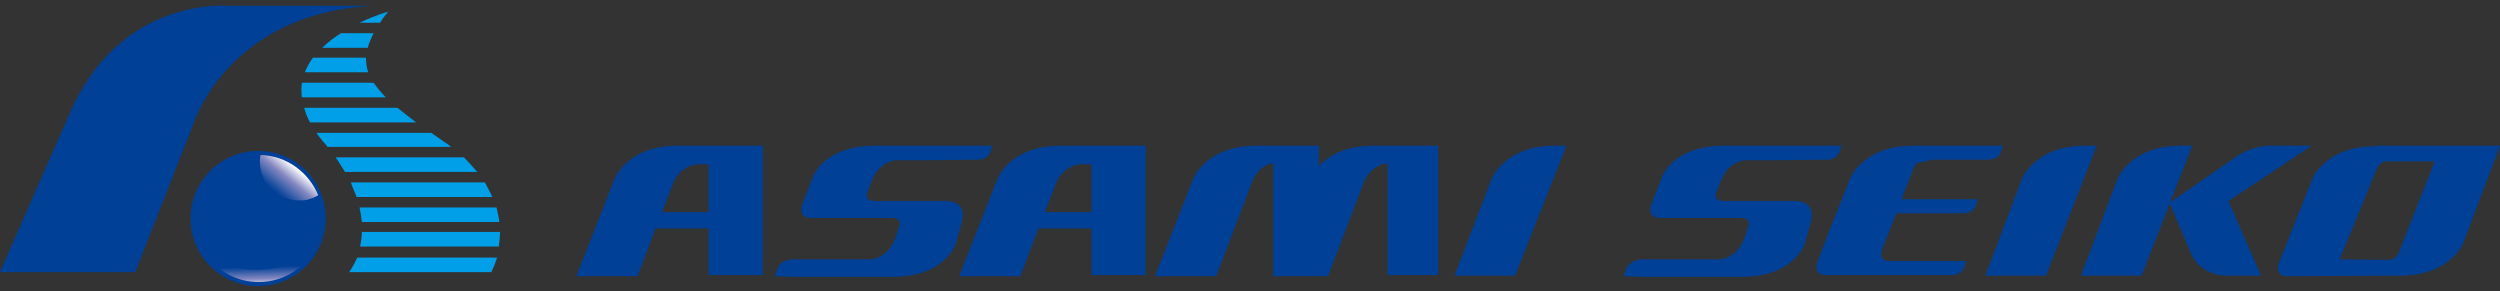 <?xml version="1.0" encoding="utf-8"?>
<!-- Generator: Adobe Illustrator 24.0.1, SVG Export Plug-In . SVG Version: 6.00 Build 0)  -->
<svg version="1.1" id="レイヤー_1" xmlns="http://www.w3.org/2000/svg" xmlns:xlink="http://www.w3.org/1999/xlink" x="0px"
	 y="0px" viewBox="0 0 429 50" style="enable-background:new 0 0 429 50;" xml:space="preserve">
<rect x="0" y="0" width="429" height="50" fill="#333333" stroke="none"/>
<style type="text/css">
	.st0{fill:#009FE8;}
	.st1{fill:#004097;}
	.st2{fill:url(#SVGID_1_);}
	.st3{fill:url(#SVGID_2_);}
</style>
<g>
	<g>
		<path class="st0" d="M62.1,38.1h23.6c-0.1-0.8-0.3-1.6-0.5-2.5H61.7C61.9,36.5,62,37.3,62.1,38.1z"/>
		<path class="st0" d="M52.3,12.4h10.9c-0.3-0.8-0.4-1.6-0.4-2.5h-9.1C53.1,10.7,52.7,11.5,52.3,12.4z"/>
		<path class="st0" d="M61.2,33.8h23.3c-0.4-0.8-0.8-1.6-1.3-2.5h-23C60.5,32.2,60.9,33,61.2,33.8z"/>
		<path class="st0" d="M59.2,29.5h22.7c-0.7-0.8-1.4-1.6-2.3-2.5H57.6C58.2,27.9,58.7,28.7,59.2,29.5z"/>
		<path class="st0" d="M51.8,16.7h14.4c-0.8-0.8-1.5-1.7-2.1-2.5H51.8C51.7,15,51.7,15.8,51.8,16.7z"/>
		<path class="st0" d="M66.6,2c0,0-2.2,0.6-4.9,1.9h3.5C65.6,3.3,66.1,2.6,66.6,2z"/>
		<path class="st0" d="M53.2,21h18.2c-1.2-0.9-2.2-1.7-3.2-2.5h-16C52.4,19.3,52.7,20.1,53.2,21z"/>
		<path class="st0" d="M61.8,42.3h23.8c0.1-0.8,0.2-1.6,0.2-2.5H62.1C62.1,40.8,61.9,41.6,61.8,42.3z"/>
		<path class="st0" d="M58.5,5.7c-1.1,0.7-2.2,1.5-3.2,2.5h7.8c0.2-0.8,0.6-1.6,1-2.5H58.5z"/>
		<path class="st0" d="M55.8,24.7c0.2,0.2,0.3,0.4,0.4,0.5h21.2c-0.4-0.3-0.7-0.6-1.1-0.8c-0.8-0.6-1.6-1.1-2.3-1.6H54.3
			C54.7,23.4,55.2,24,55.8,24.7z"/>
		<path class="st0" d="M59.9,46.7h24.4c0,0,0.5-0.9,1-2.5h-24C60.6,45.8,59.9,46.7,59.9,46.7z"/>
	</g>
	<g>
		<path class="st1" d="M116.3,25c-8.6,0-10.8,5.6-10.8,5.6l-6.6,16.8h10.5l3.1-8.2h9.1v8h9.3V25H116.3z M113.6,36.4l1.7-4.4
			c1.2-3.6,4.2-3.8,4.2-3.8h2.1v8.2H113.6z"/>
		<path class="st1" d="M235.7,25c-5.1,0-7.9,1.9-9.4,3.5V25h-10.7c-8.6,0-10.8,5.6-10.8,5.6l-6.6,16.8h10.5l5.9-15.5
			c1.2-3.6,3.5-3.8,3.5-3.8h0.4v19.1h0l-0.1,0.2h9.5l5.9-15.5c1.2-3.6,3.9-3.8,3.9-3.8h0.4v19.1h8.7V25H235.7z"/>
		<path class="st1" d="M182,25c-8.6,0-10.8,5.6-10.8,5.6l-6.6,16.8h10.5l3.1-8.2h9.1v8h9.3V25H182z M179.3,36.4l1.7-4.4
			c1.2-3.6,4.2-3.8,4.2-3.8h2.1v8.2H179.3z"/>
		<path class="st1" d="M136.4,44.5h9.8h3.3c0,0,3-0.2,4.2-3.8l0.6-1.8c0.5-1.5-1.1-1.5-1.1-1.5h-14c-2.3,0-1.6-2.1-1.6-2.1l1.8-4.7
			c0,0,1.7-5.6,10.8-5.6h17h3.1l-0.3,0.9c0,0-0.2,1.6-2.6,1.5l-9.2,0.1h-4.5c0,0-3,0.2-4.2,3.8l-0.7,1.8c0,0-0.5,1.2,1.1,1.4h12
			c0,0,4.1-0.4,3.2,3.4l-1.1,4c0,0-1.9,5.7-11,5.6h-17l-3.1-0.1l0.6-1.5C133.5,45.8,134,44.5,136.4,44.5z"/>
		<path class="st1" d="M282.1,44.5h9.8h3.3c0,0,3-0.2,4.2-3.8l0.6-1.8c0.5-1.5-1.1-1.5-1.1-1.5h-14c-2.3,0-1.6-2.1-1.6-2.1l1.8-4.7
			c0,0,1.7-5.6,10.8-5.6h17h3.1l-0.3,0.9c0,0-0.2,1.6-2.6,1.5l-9.2,0.1h-4.5c0,0-3,0.2-4.2,3.8l-0.7,1.8c0,0-0.5,1.2,1.1,1.4h12
			c0,0,4.1-0.4,3.2,3.4l-1.1,4c0,0-1.9,5.7-11,5.6h-17l-3.1-0.1l0.6-1.5C279.3,45.8,279.8,44.5,282.1,44.5z"/>
		<path class="st1" d="M256,30.6c0,0,2.3-5.6,10.8-5.6h2L260,47.3h-10.4L256,30.6z"/>
		<path class="st1" d="M347,30.6c0,0,2.3-5.6,10.8-5.6h2l-8.7,22.3h-10.4L347,30.6z"/>
		<path class="st1" d="M363.4,30.6c0,0,2.3-5.6,10.8-5.6h2l-8.7,22.3h-10.4L363.4,30.6z"/>
		<path class="st1" d="M342.8,25l0.1,0h-14.6c-8.6,0-10.8,5.6-10.8,5.6l-3.9,9.8l-1.8,4.7c0,0-0.7,2.1,1.6,2.1l21.1,0
			c2.4,0.1,2.6-1.5,2.6-1.5l0.3-0.9l-13.2,0c-2.2-0.1-1.1-2.3-1.1-2.3l2.3-5.9l11.1,0c2.4,0.1,2.6-1.5,2.6-1.5l0.3-0.9h-3.1h-10
			l2.1-5.4c0.2-0.4,0.3-0.6,0.5-0.8l2.8-0.6h9.1c2.4,0.1,2.6-1.5,2.6-1.5l0.3-0.9H342.8z"/>
		<path class="st1" d="M383,27.4c0,0,3.2-2.7,7.4-2.4h6.3l-14.3,9.5l5.6,12.8h-6.2c0,0-3.9,0-5.7-3.5l-3.8-9L383,27.4z"/>
		<g>
			<path class="st1" d="M407.6,25.1c-8.6,0-10.8,5.6-10.8,5.6L391,45.3c0,0-0.7,2.1,1.6,2.1l19.3-0.1c8.6,0,10.8-5.6,10.8-5.6
				l6.3-16.7H407.6z M411.7,43.2c-0.7,1.6-1.8,1.4-1.8,1.4l-8.4-0.1l6.3-15.4c0.7-1.6,1.8-1.4,1.8-1.4l8.2,0L411.7,43.2z"/>
		</g>
	</g>
	<path class="st1" d="M64,1C39.2,2.3,33.3,21,33.3,21L23.2,46.7H0l11.9-27.1C20.6-0.8,39.3,1,39.3,1L64,1z"/>
	<g>
		<path class="st1" d="M55.9,37.5c0,6.4-5.2,11.6-11.6,11.6c-6.4,0-11.6-5.2-11.6-11.6c0-6.4,5.2-11.6,11.6-11.6
			C50.8,25.9,55.9,31.1,55.9,37.5z"/>
		<path class="st1" d="M55.3,37.5c0,6-4.9,10.9-10.9,10.9c-6,0-10.9-4.9-10.9-10.9c0-6,4.9-10.9,10.9-10.9
			C50.4,26.6,55.3,31.5,55.3,37.5z"/>
		<linearGradient id="SVGID_1_" gradientUnits="userSpaceOnUse" x1="47.232" y1="32.992" x2="50.756" y2="28.695">
			<stop  offset="0" style="stop-color:#004097"/>
			<stop  offset="0.184" style="stop-color:#2755A3"/>
			<stop  offset="0.584" style="stop-color:#8588C1"/>
			<stop  offset="1" style="stop-color:#FFFFFF"/>
		</linearGradient>
		<path class="st2" d="M44.7,26.6c-0.1,0.4-0.1,0.8-0.1,1.1c0,2.5,1.3,4.6,3.3,5.8c0.3,0.2,0.6,0.3,0.9,0.4c0.8,0.3,1.6,0.5,2.5,0.5
			c0.4,0,0.9,0,1.3-0.1c0.1,0,0.2,0,0.3-0.1c0.6-0.1,1.2-0.4,1.7-0.7C53,29.6,49.2,26.7,44.7,26.6z"/>
		<g>
			<linearGradient id="SVGID_2_" gradientUnits="userSpaceOnUse" x1="44.654" y1="45.76" x2="44.758" y2="49.301">
				<stop  offset="0" style="stop-color:#004097"/>
				<stop  offset="0.184" style="stop-color:#2755A3"/>
				<stop  offset="0.584" style="stop-color:#8588C1"/>
				<stop  offset="1" style="stop-color:#FFFFFF"/>
			</linearGradient>
			<path class="st3" d="M44.1,46.3c-1.2,0-2.3-0.1-3.4-0.3c-0.4-0.1-0.7-0.2-1.1-0.3c-1.4-0.4-2.8-1-4-1.7c2,2.7,5.2,4.4,8.8,4.4
				c3.9,0,7.3-2,9.2-5.1C50.9,45.2,47.6,46.3,44.1,46.3z"/>
		</g>
	</g>
</g>
</svg>
